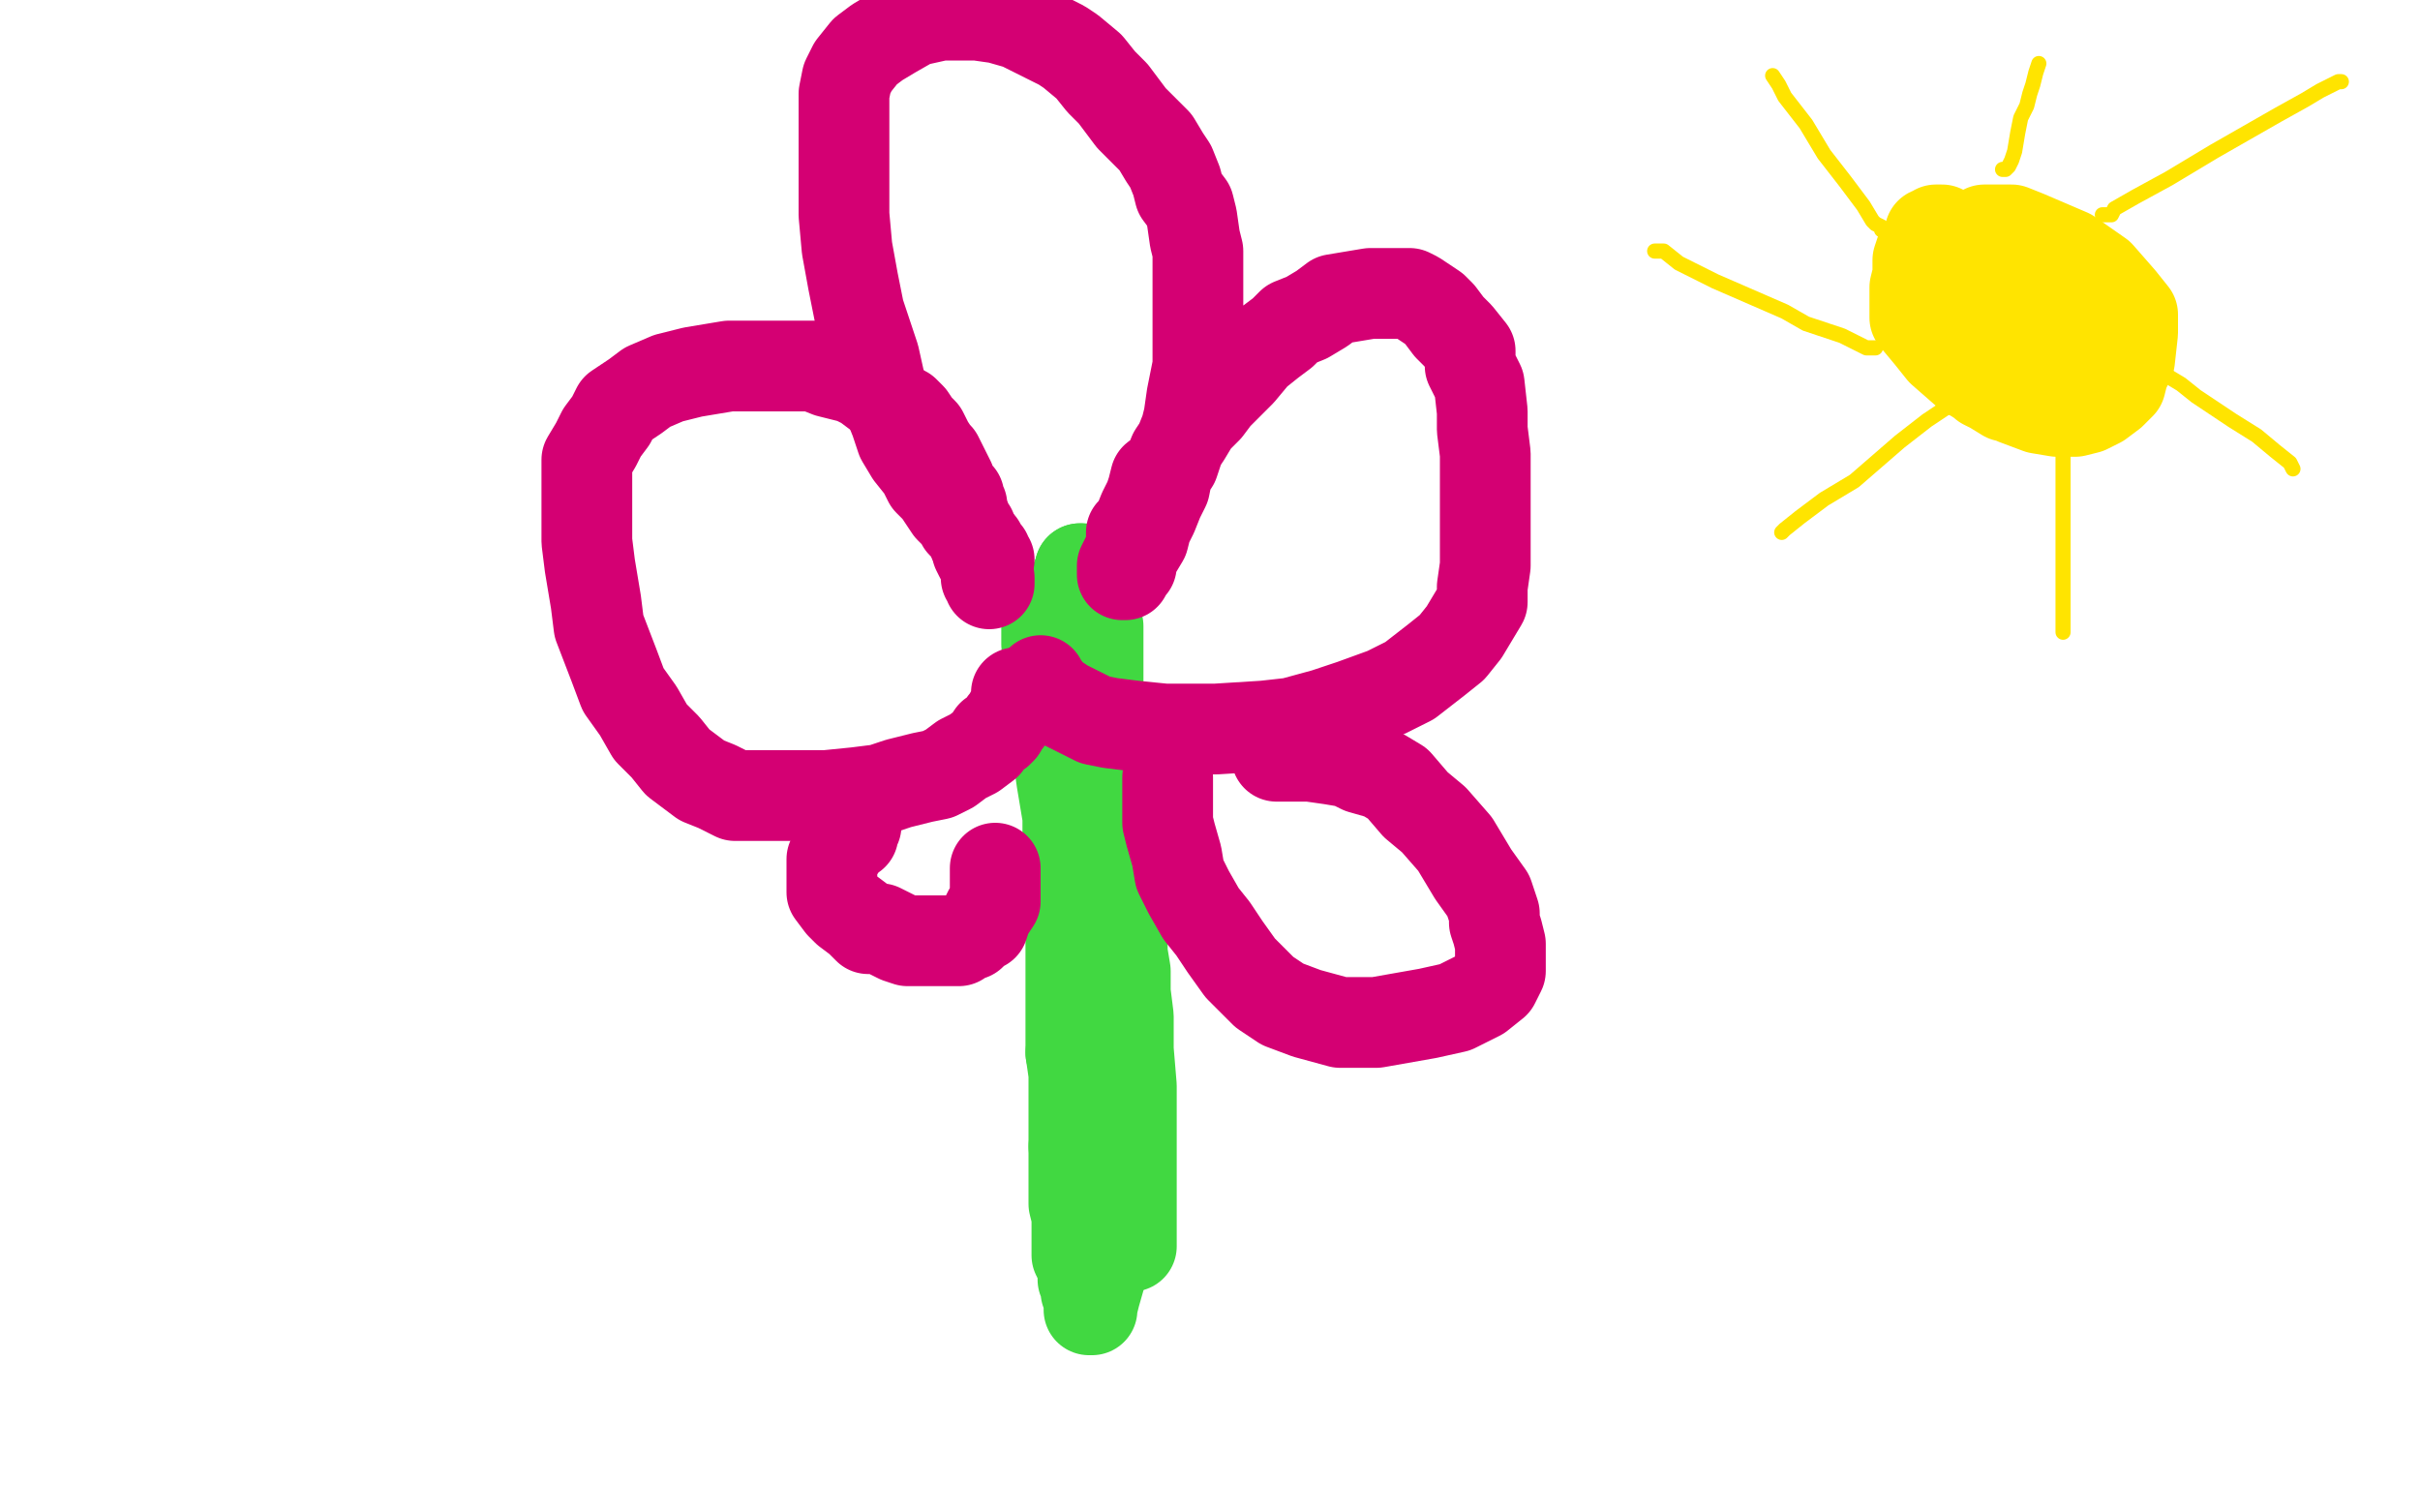 <?xml version="1.0" standalone="no"?>
<!DOCTYPE svg PUBLIC "-//W3C//DTD SVG 1.1//EN"
"http://www.w3.org/Graphics/SVG/1.1/DTD/svg11.dtd">

<svg width="800" height="500" version="1.1" xmlns="http://www.w3.org/2000/svg" xmlns:xlink="http://www.w3.org/1999/xlink" style="stroke-antialiasing: false"><desc>This SVG has been created on https://colorillo.com/</desc><rect x='0' y='0' width='800' height='500' style='fill: rgb(255,255,255); stroke-width:0' /><polyline points="346,203 346,205 346,205 346,206 346,206 346,207 346,207 346,213 346,213 347,220 347,220 348,228 348,228 350,242 350,242 350,251 350,251" style="fill: none; stroke: #41d841; stroke-width: 30; stroke-linejoin: round; stroke-linecap: round; stroke-antialiasing: false; stroke-antialias: 0; opacity: 1.0"/>
<polyline points="354,299 354,305 354,314 354,316 354,325 354,331 354,337 354,343 354,348" style="fill: none; stroke: #41d841; stroke-width: 30; stroke-linejoin: round; stroke-linecap: round; stroke-antialiasing: false; stroke-antialias: 0; opacity: 1.0"/>
<polyline points="350,251 351,258 352,264 353,270 353,276 354,283 354,288 354,294 354,299" style="fill: none; stroke: #41d841; stroke-width: 30; stroke-linejoin: round; stroke-linecap: round; stroke-antialiasing: false; stroke-antialias: 0; opacity: 1.0"/>
<polyline points="355,379 355,383 355,386 355,391 355,395 355,398 356,402 356,404 356,407 356,408 356,411 356,413 356,415 357,416 358,419" style="fill: none; stroke: #41d841; stroke-width: 30; stroke-linejoin: round; stroke-linecap: round; stroke-antialiasing: false; stroke-antialias: 0; opacity: 1.0"/>
<polyline points="354,348 355,355 355,359 355,365 355,369 355,373 355,376 355,379" style="fill: none; stroke: #41d841; stroke-width: 30; stroke-linejoin: round; stroke-linecap: round; stroke-antialiasing: false; stroke-antialias: 0; opacity: 1.0"/>
<polyline points="358,419 358,421 358,423 359,425 359,427 360,427 360,429 360,430 360,431 360,432 360,433 361,433 361,432 362,428 364,421 366,412 367,397 370,384 370,374" style="fill: none; stroke: #41d841; stroke-width: 30; stroke-linejoin: round; stroke-linecap: round; stroke-antialiasing: false; stroke-antialias: 0; opacity: 1.0"/>
<polyline points="369,319 367,312 366,307 363,296 362,289 360,284 358,278 358,271 358,267 356,259 356,254 355,249 355,243 355,239 355,232" style="fill: none; stroke: #41d841; stroke-width: 30; stroke-linejoin: round; stroke-linecap: round; stroke-antialiasing: false; stroke-antialias: 0; opacity: 1.0"/>
<polyline points="370,374 371,363 371,350 371,344 371,337 371,331 370,326 369,319" style="fill: none; stroke: #41d841; stroke-width: 30; stroke-linejoin: round; stroke-linecap: round; stroke-antialiasing: false; stroke-antialias: 0; opacity: 1.0"/>
<polyline points="355,232 355,227 355,220 355,215 355,211 355,207 355,203 355,199" style="fill: none; stroke: #41d841; stroke-width: 30; stroke-linejoin: round; stroke-linecap: round; stroke-antialiasing: false; stroke-antialias: 0; opacity: 1.0"/>
<polyline points="356,191 357,190 357,189 357,188" style="fill: none; stroke: #41d841; stroke-width: 30; stroke-linejoin: round; stroke-linecap: round; stroke-antialiasing: false; stroke-antialias: 0; opacity: 1.0"/>
<polyline points="355,199 355,196 355,195 355,194 356,193 356,192 356,191" style="fill: none; stroke: #41d841; stroke-width: 30; stroke-linejoin: round; stroke-linecap: round; stroke-antialiasing: false; stroke-antialias: 0; opacity: 1.0"/>
<polyline points="357,188 358,188 358,189 358,191 358,196 358,202 359,210 360,216 361,223 362,231 362,243 362,249 363,254 363,259 363,263 364,266 364,269 365,274 365,277 366,280 366,283 366,285 366,287" style="fill: none; stroke: #41d841; stroke-width: 30; stroke-linejoin: round; stroke-linecap: round; stroke-antialiasing: false; stroke-antialias: 0; opacity: 1.0"/>
<polyline points="369,316 369,321 370,331 370,337 370,343 370,351 370,359 370,367" style="fill: none; stroke: #41d841; stroke-width: 30; stroke-linejoin: round; stroke-linecap: round; stroke-antialiasing: false; stroke-antialias: 0; opacity: 1.0"/>
<polyline points="366,287 367,292 368,296 368,299 368,302 369,307 369,311 369,316" style="fill: none; stroke: #41d841; stroke-width: 30; stroke-linejoin: round; stroke-linecap: round; stroke-antialiasing: false; stroke-antialias: 0; opacity: 1.0"/>
<polyline points="370,367 370,371 370,379 370,383 370,386 370,388 370,395 370,397 370,401 370,404 370,405 371,405 371,406 372,407 373,409 374,411 374,412 374,411 374,409 374,399 374,396 374,382 374,371 374,359 373,347 373,336 372,328 372,321 371,315 371,309 370,301 370,295 369,291 369,285 368,277 368,273 368,268 367,264 366,260 366,256 366,254 366,250 366,247 365,243 365,239 364,236 364,232 363,229 363,225 363,223 363,217 363,214 363,210 363,207 362,203 362,201 361,197 361,194 361,193 361,192 361,191" style="fill: none; stroke: #41d841; stroke-width: 30; stroke-linejoin: round; stroke-linecap: round; stroke-antialiasing: false; stroke-antialias: 0; opacity: 1.0"/>
<polyline points="361,191 361,190" style="fill: none; stroke: #41d841; stroke-width: 30; stroke-linejoin: round; stroke-linecap: round; stroke-antialiasing: false; stroke-antialias: 0; opacity: 1.0"/>
<polyline points="336,229 336,231 336,231 336,233 336,233 335,234 335,234 335,235 335,235 334,236 334,236 333,238 333,238 332,239 331,241 330,242 328,243 326,246 322,249 318,251 314,254 310,256 305,257 297,259 291,261 283,262 273,263 266,263 259,263 254,263 248,263 243,263 237,260 232,258 228,255 224,252 220,247 215,242 211,235 206,228 203,220 198,207 197,199 195,187 194,179 194,171 194,164 194,156 194,152 197,147 199,143 202,139 204,135 210,131 214,128 221,125 229,123 235,122 241,121 246,121 254,121 259,121 265,121 269,121 274,123 278,124 282,125 286,127 290,130 293,131 294,133 297,135 299,136 301,138 303,141 305,143 306,145 307,147 309,150 310,151 312,155 314,159 314,160 315,162 317,164 317,166 318,167 318,170 319,171 319,172 320,174 320,175 321,175 322,178 322,179 323,181 323,182 324,184 325,185 326,187 326,188 326,189 326,191 327,191 327,192 327,193" style="fill: none; stroke: #d40073; stroke-width: 30; stroke-linejoin: round; stroke-linecap: round; stroke-antialiasing: false; stroke-antialias: 0; opacity: 1.0"/>
<polyline points="327,185 326,184 326,184 326,183 326,183 325,182 325,182 324,181 324,181 324,180 324,180 322,179 322,179 322,178 322,178 321,176 320,175 318,173 317,171 314,168 312,165 310,162 307,159 305,155 301,150 298,145 296,139 294,134 291,127 289,118 284,103 282,93 280,82 279,71 279,59 279,49 279,39 279,31 280,26 282,22 286,17 290,14 295,11 302,7 311,5 316,5 323,5 330,6 337,8 343,11 351,15 354,17 360,22 364,27 368,31 371,35 374,39 378,43 382,47 385,52 387,55 389,60 390,64 393,68 394,72 395,79 396,83 396,89 396,95 396,100 396,107 396,115 396,121 395,126 394,131 393,138 392,142 390,147 388,153 386,156 385,161 383,165 381,170 379,174 378,178 375,183 374,184 374,187 373,188 372,189 372,190 371,190 371,189 371,189 371,188 371,188 371,187 371,187 372,185 372,185 373,183 373,183 374,181 374,181 374,179 374,179 374,176 376,174 378,169 380,165 381,162 382,158 386,155 388,150 392,144 395,139 399,135 402,131 406,127 410,123 415,117 420,113 424,110 427,107 432,105 437,102 441,99 447,98 453,97 456,97 459,97 463,97 466,97 468,98 474,102 476,104 479,108 482,111 486,116 486,121 489,127 490,136 490,142 491,150 491,159 491,167 491,174 491,179 491,187 490,194 490,199 487,204 484,209 480,214 475,218 466,225 458,229 447,233 438,236 427,239 418,240 402,241 385,241 375,240 367,239 362,238 356,235 352,233 349,231 347,230 346,228 345,227 344,227 344,225" style="fill: none; stroke: #d40073; stroke-width: 30; stroke-linejoin: round; stroke-linecap: round; stroke-antialiasing: false; stroke-antialias: 0; opacity: 1.0"/>
<polyline points="422,250 423,250 423,250 424,250 424,250 426,250 426,250 429,250 429,250 433,250 433,250 440,251 440,251 446,252 446,252 450,254 457,256 462,259 468,266 474,271 481,279 487,289 492,296 494,302 494,305 495,308 496,312 496,318 496,321 494,325 489,329 481,333 472,335 455,338 443,338 432,335 424,332 418,328 414,324 410,320 405,313 401,307 397,302 393,295 390,289 389,283 387,276 386,272 386,266 386,263 386,260 386,259 386,258 386,257" style="fill: none; stroke: #d40073; stroke-width: 30; stroke-linejoin: round; stroke-linecap: round; stroke-antialiasing: false; stroke-antialias: 0; opacity: 1.0"/>
<polyline points="283,273 282,274 282,274 282,275 282,275 282,276 282,276 280,276 280,276 279,278 279,278 278,279 278,279 278,280 278,280 276,283 275,284 275,285 275,287 275,288 275,291 275,294 275,295 278,299 280,301 284,304 287,307 291,307 297,310 300,311 304,311 308,311 310,311 314,311 317,311 318,310 321,309 322,308 323,307 325,306 326,303 327,301 329,298 329,295 329,293 329,291 329,287" style="fill: none; stroke: #d40073; stroke-width: 30; stroke-linejoin: round; stroke-linecap: round; stroke-antialiasing: false; stroke-antialias: 0; opacity: 1.0"/>
<polyline points="642,76 640,76 640,76 639,77 639,77 638,77 638,77 638,79 638,79 637,80 637,80 635,83 635,83 634,86 634,86 634,91 633,95 633,100 633,105 638,111 642,116 650,123 663,131 669,132 675,135 684,135 690,135 694,133 698,130 701,127 702,123 704,119 705,110 705,104 701,99 694,91 684,84 670,78 665,76 661,76 658,76 656,76 654,79 651,83 650,90 650,96 650,99 653,103 655,105 660,105 663,105 666,105 670,104 670,100 670,97 670,92 666,89 658,85 651,85 648,85 645,86 642,89 641,94 641,100 641,108 649,120 656,127 666,132 674,135 680,136 686,136 690,135 693,131 694,126 695,122 695,117 692,111 689,107 684,103 680,103 678,102 676,102 675,102 674,103 674,105 674,107 674,108 674,109 675,109 676,109 677,109 677,108 675,107 674,107 673,107 670,106 669,106 668,106" style="fill: none; stroke: #ffe400; stroke-width: 30; stroke-linejoin: round; stroke-linecap: round; stroke-antialiasing: false; stroke-antialias: 0; opacity: 1.0"/>
<polyline points="695,71 696,71 696,71 698,71 698,71 699,69 699,69 706,65 706,65 717,59 717,59 732,50 732,50 753,38 753,38 762,33 762,33 767,30 771,28 773,27 774,27" style="fill: none; stroke: #ffe400; stroke-width: 5; stroke-linejoin: round; stroke-linecap: round; stroke-antialiasing: false; stroke-antialias: 0; opacity: 1.0"/>
<polyline points="711,121 711,122 711,122 712,123 712,123 714,123 714,123 716,124 716,124 721,127 721,127 726,131 726,131 738,139 738,139 746,144 746,144 752,149 757,153 758,155" style="fill: none; stroke: #ffe400; stroke-width: 5; stroke-linejoin: round; stroke-linecap: round; stroke-antialiasing: false; stroke-antialias: 0; opacity: 1.0"/>
<polyline points="683,146 682,146 682,146 682,147 682,147 682,149 682,149 682,153 682,153 682,160 682,160 682,170 682,170 682,189 682,197 682,204 682,209" style="fill: none; stroke: #ffe400; stroke-width: 5; stroke-linejoin: round; stroke-linecap: round; stroke-antialiasing: false; stroke-antialias: 0; opacity: 1.0"/>
<polyline points="650,133 649,133 649,133 646,134 646,134 643,135 643,135 637,139 637,139 628,146 628,146 613,159 613,159 603,165 603,165 595,171 595,171 590,175 590,175 589,176 589,176" style="fill: none; stroke: #ffe400; stroke-width: 5; stroke-linejoin: round; stroke-linecap: round; stroke-antialiasing: false; stroke-antialias: 0; opacity: 1.0"/>
<polyline points="620,115 619,115 619,115 617,115 617,115 609,111 609,111 597,107 597,107 590,103 590,103 567,93 567,93 555,87 555,87 550,83 550,83 547,83 547,83" style="fill: none; stroke: #ffe400; stroke-width: 5; stroke-linejoin: round; stroke-linecap: round; stroke-antialiasing: false; stroke-antialias: 0; opacity: 1.0"/>
<polyline points="622,76 622,75 622,75 620,74 620,74 619,73 619,73 616,68 616,68 610,60 610,60 603,51 603,51 597,41 597,41 590,32 590,32 588,28 586,25" style="fill: none; stroke: #ffe400; stroke-width: 5; stroke-linejoin: round; stroke-linecap: round; stroke-antialiasing: false; stroke-antialias: 0; opacity: 1.0"/>
<polyline points="662,56 663,56 663,56 664,55 664,55 665,53 665,53 666,50 666,50 667,44 667,44 668,39 668,39 670,35 670,35 671,31 672,28 673,24 674,21" style="fill: none; stroke: #ffe400; stroke-width: 5; stroke-linejoin: round; stroke-linecap: round; stroke-antialiasing: false; stroke-antialias: 0; opacity: 1.0"/>
</svg>
